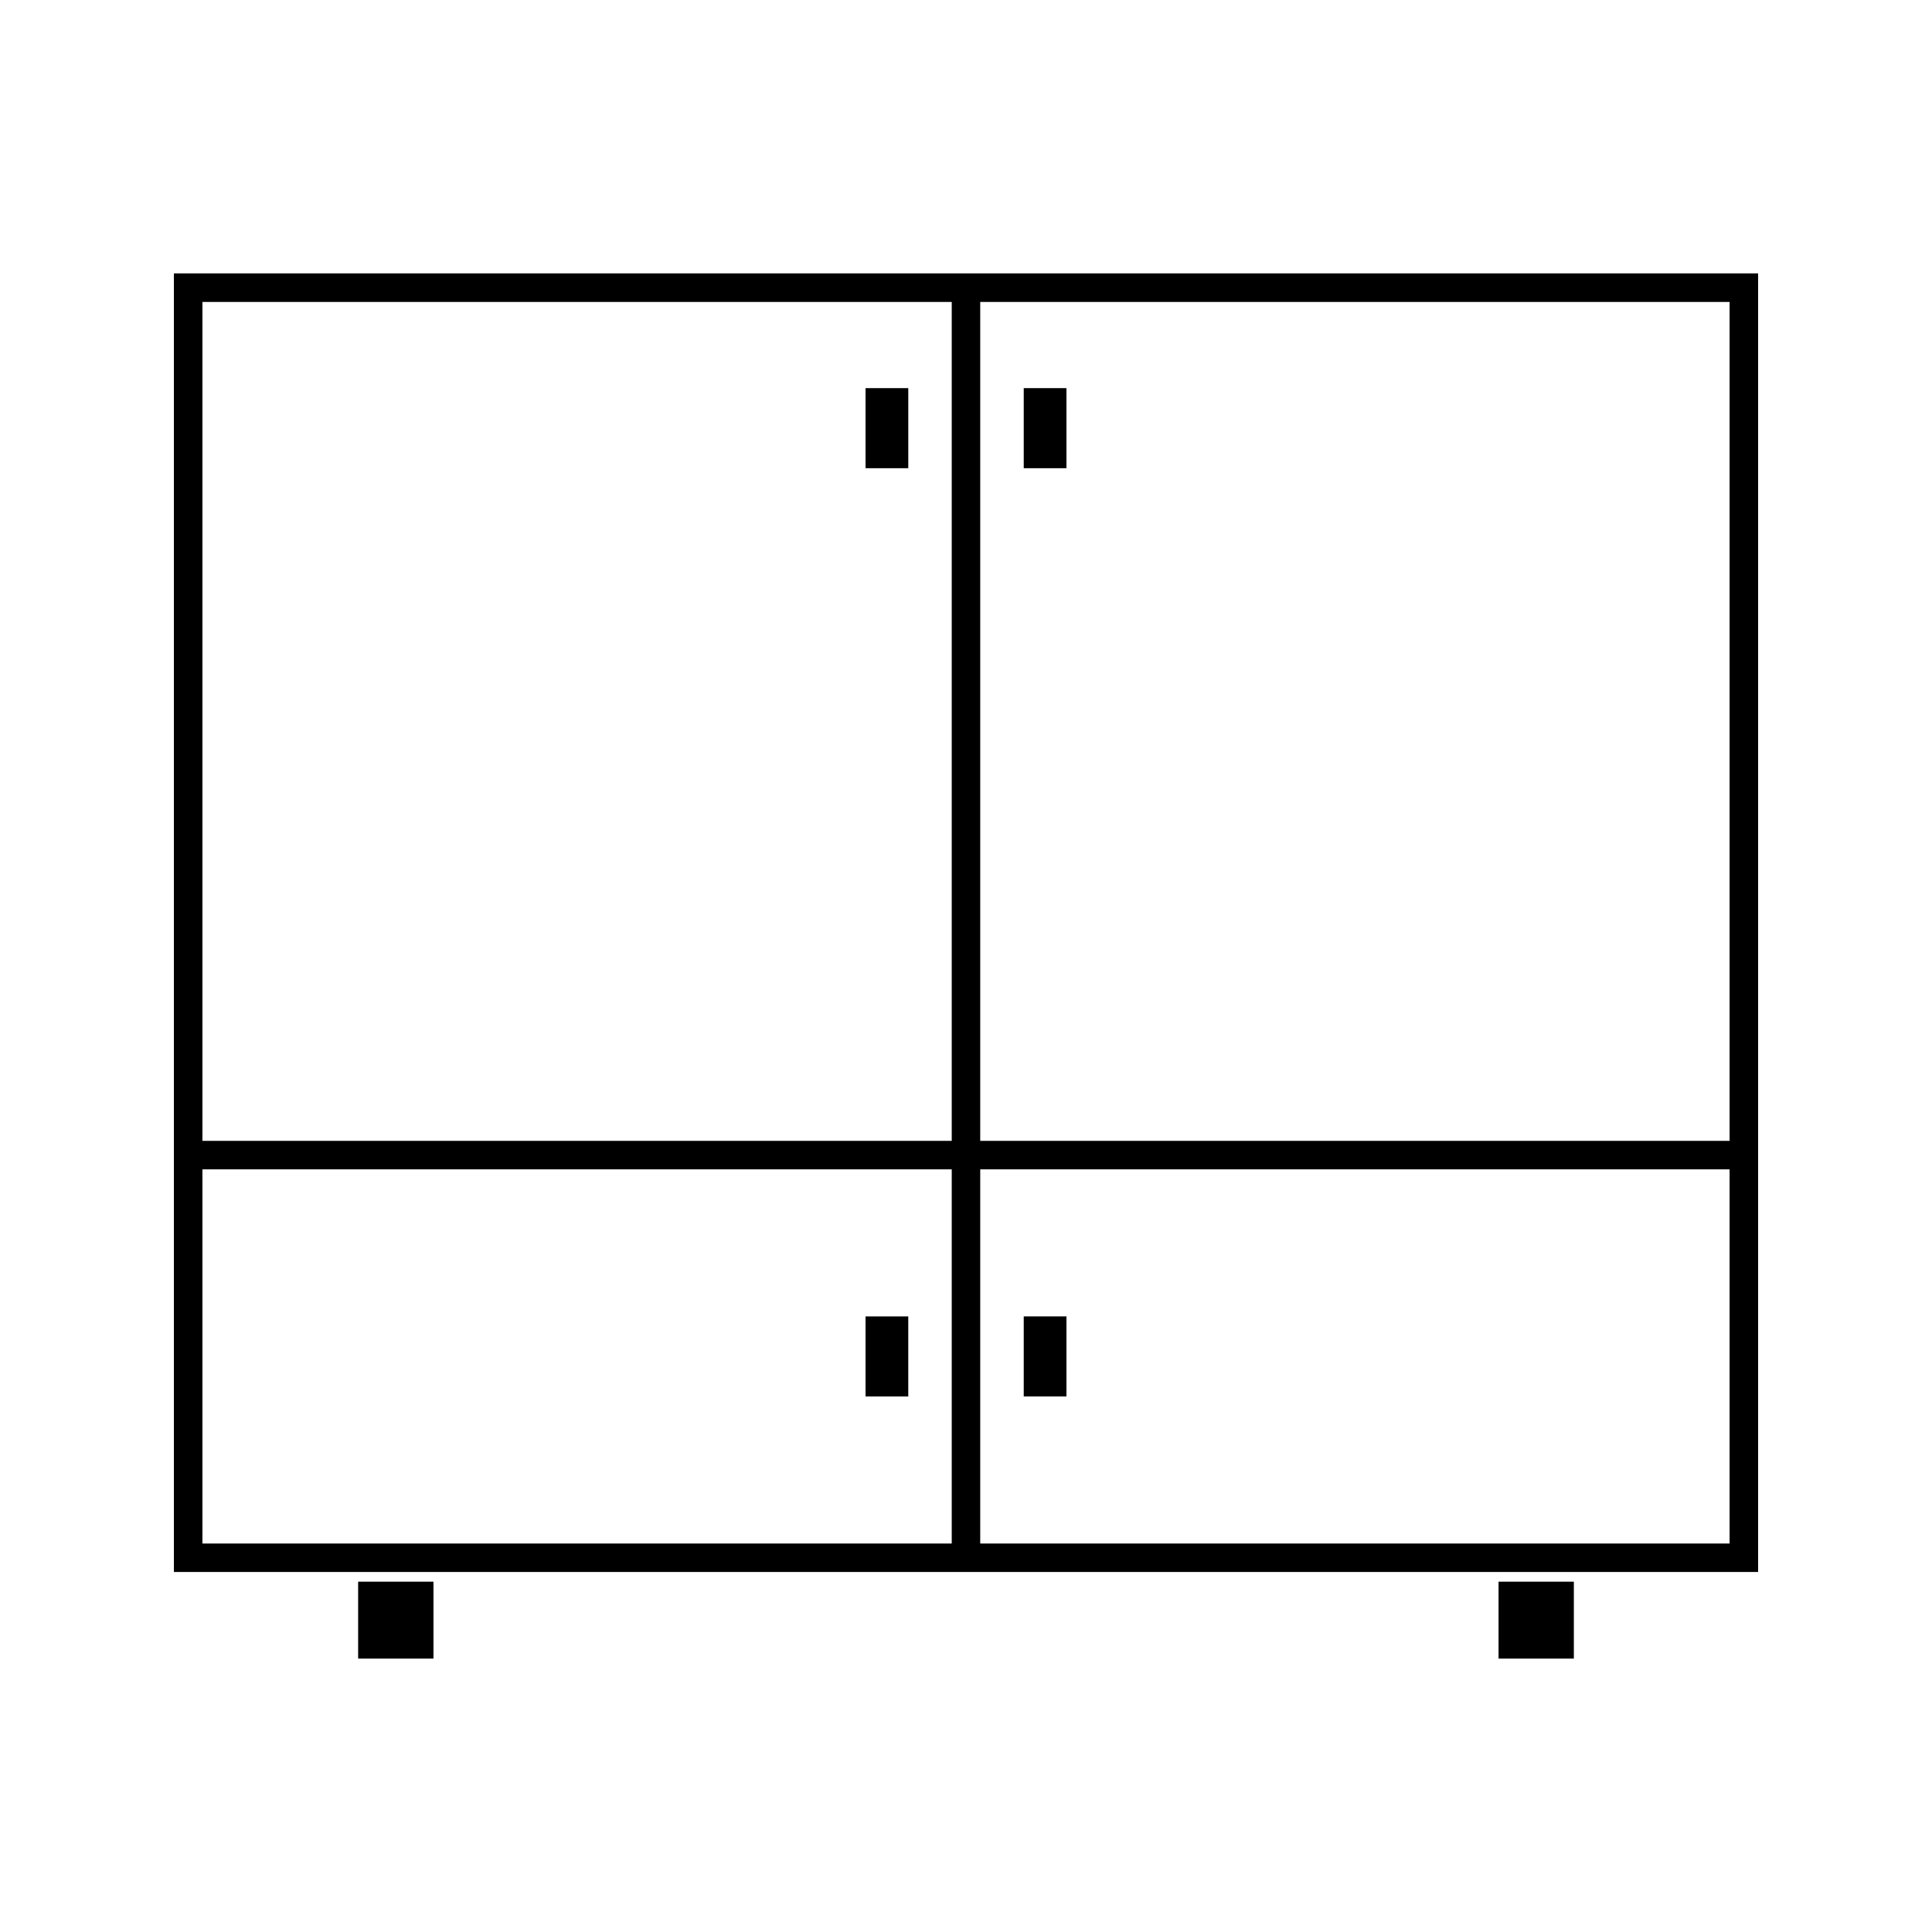 <?xml version="1.0" encoding="UTF-8"?>
<!-- The Best Svg Icon site in the world: iconSvg.co, Visit us! https://iconsvg.co -->
<svg fill="#000000" width="800px" height="800px" version="1.1" viewBox="144 144 512 512" xmlns="http://www.w3.org/2000/svg">
 <g>
  <path d="m373.38 514.08h11.32v-21.215h-11.324v21.211h0.004z"/>
  <path d="m415.3 246.86h11.32v21.219h-11.32z"/>
  <path d="m238.91 563.16v20.387h19.961v-20.387z"/>
  <path d="m426.62 514.07v-21.211h-11.32v21.215h11.32z"/>
  <path d="m373.38 246.86h11.324v21.219h-11.324z"/>
  <path d="m403.78 216.45h-213.7v344.14h419.84v-344.14zm-7.559 336.6h-198.58v-99.16h198.58zm0-106.71h-198.58v-222.32h198.58zm206.14 106.71h-198.59v-99.16h198.59zm0-106.71h-198.59v-222.32h198.59z"/>
  <path d="m541.13 563.16v20.387h19.957v-20.387z"/>
 </g>
</svg>